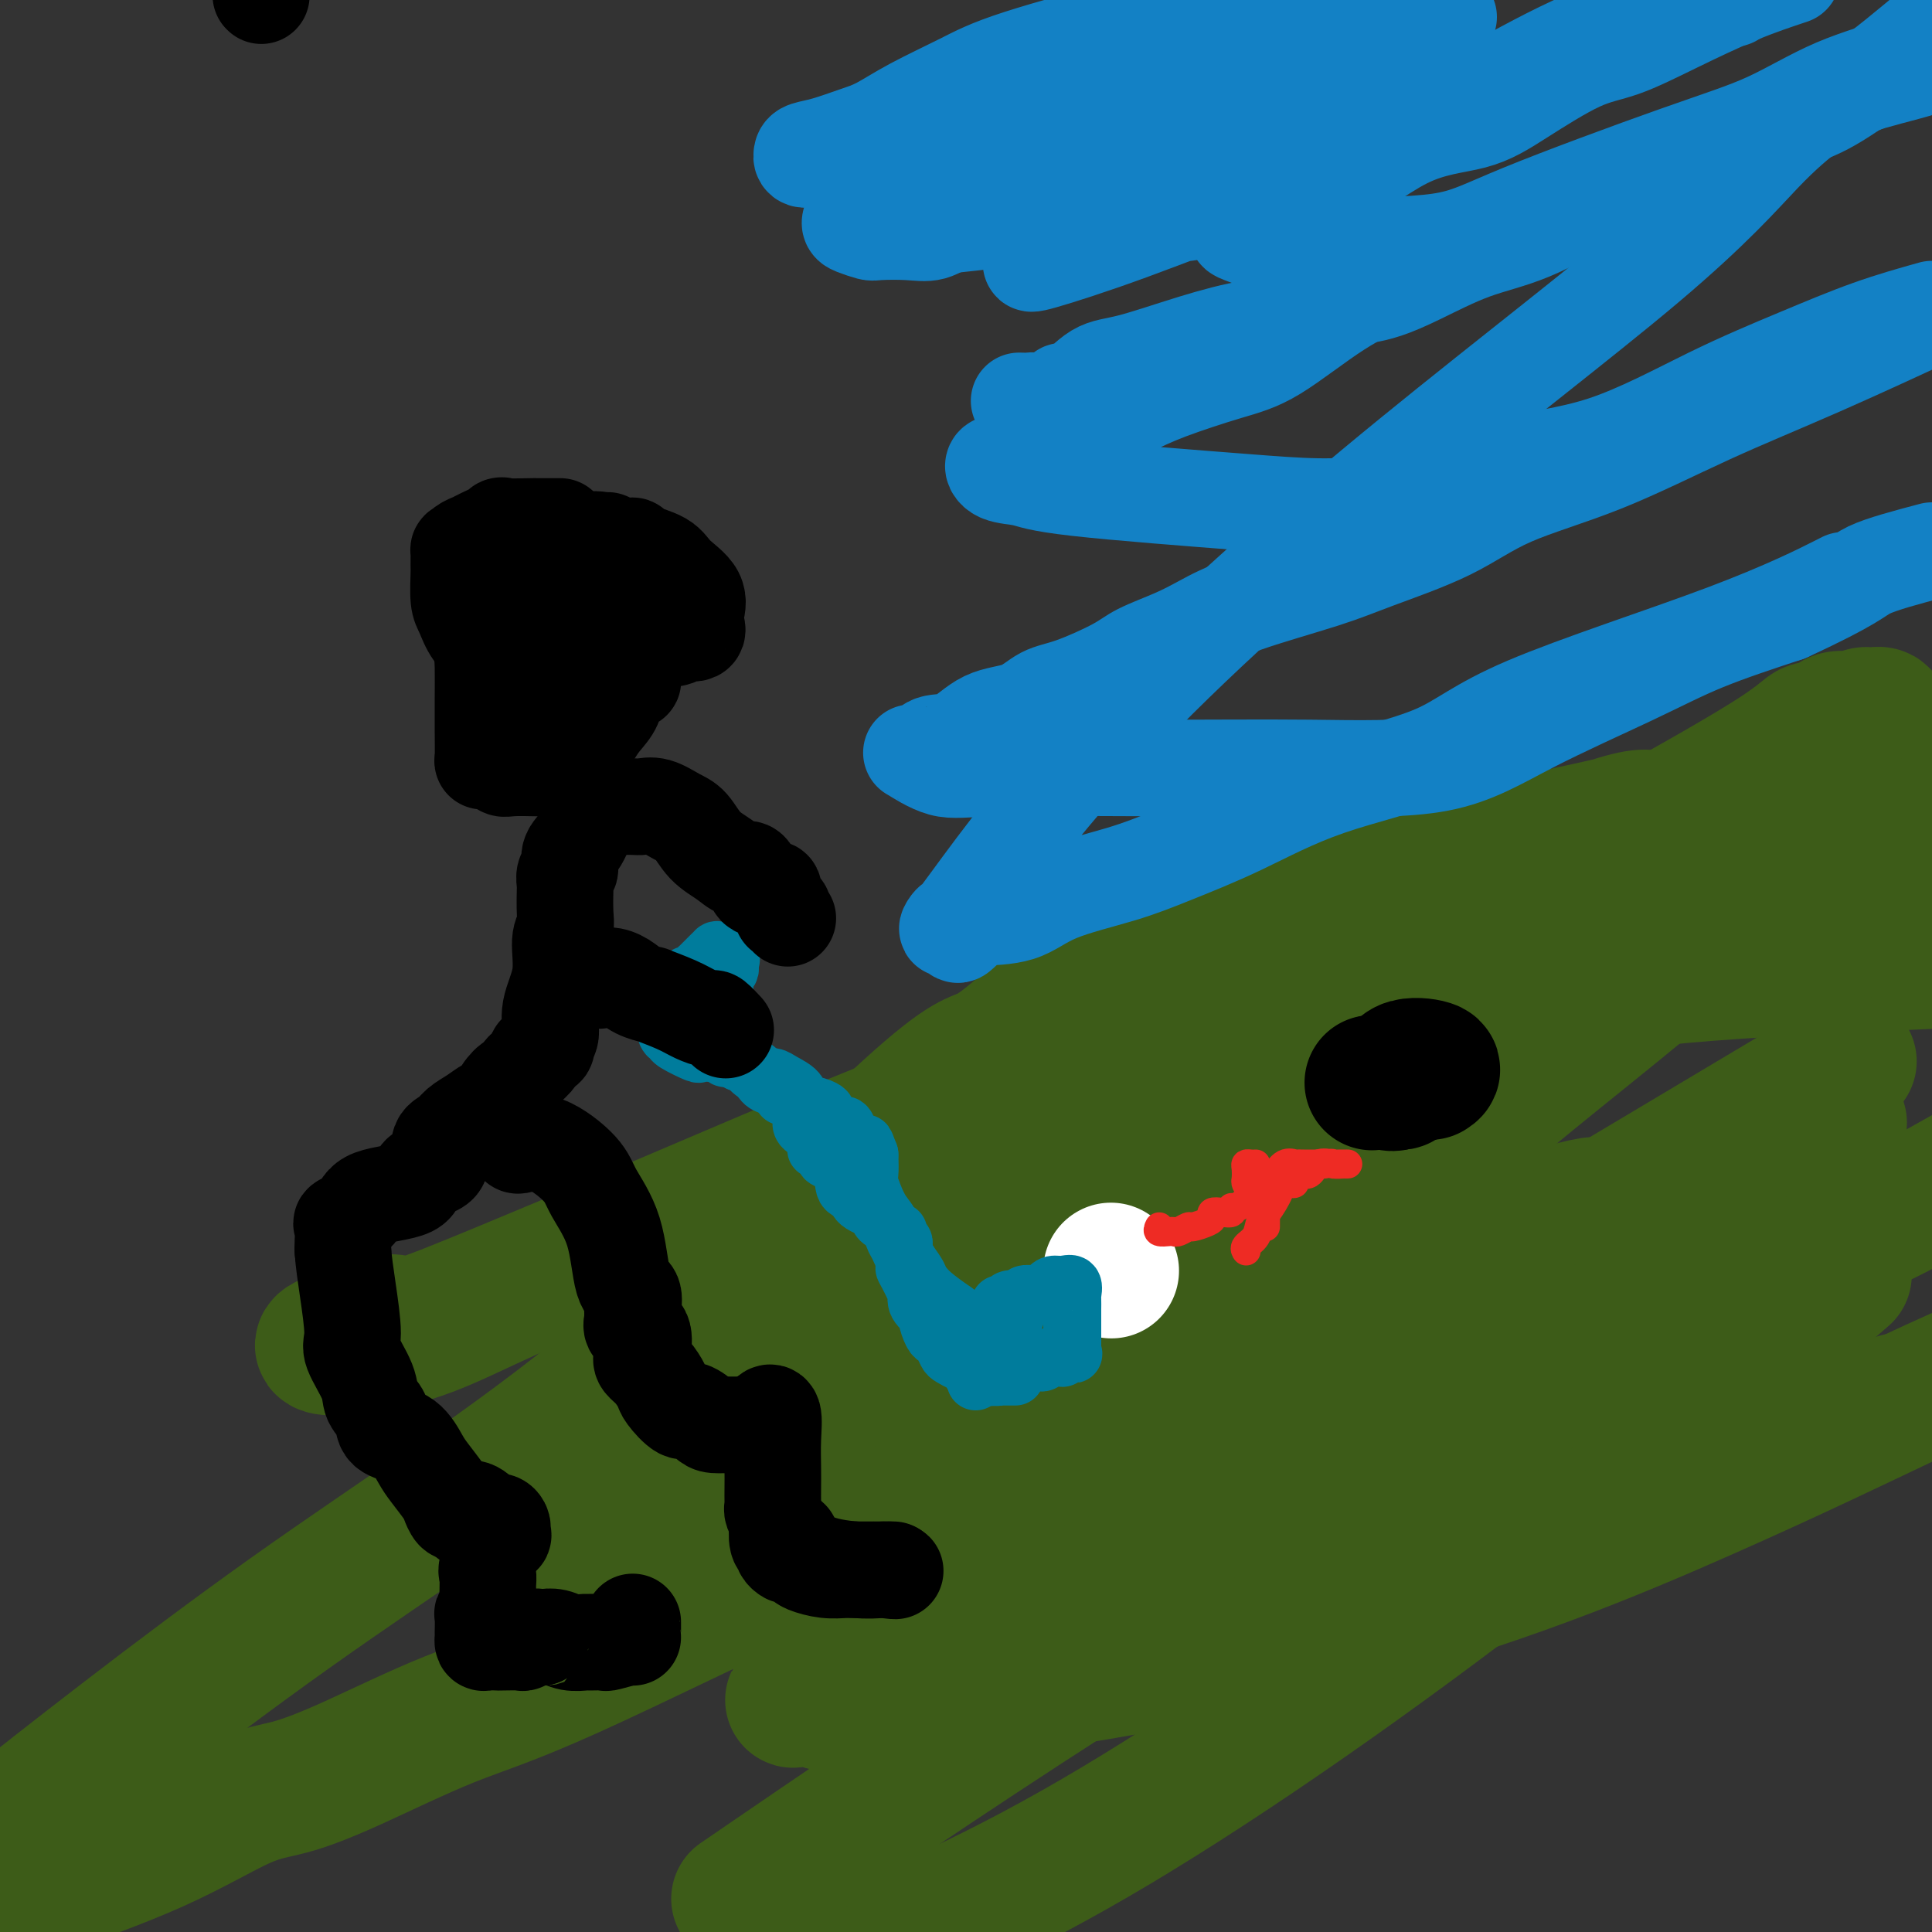 <svg viewBox='0 0 400 400' version='1.1' xmlns='http://www.w3.org/2000/svg' xmlns:xlink='http://www.w3.org/1999/xlink'><rect x="0" y="0" width="400" height="400" fill="#333333" stroke="none"/><g fill='none' stroke='#3D5C18' stroke-width='6' stroke-linecap='round' stroke-linejoin='round'><path d='M359,184c0.000,0.000 0.100,0.100 0.1,0.1'/></g>
<g fill='none' stroke='#3D5C18' stroke-width='28' stroke-linecap='round' stroke-linejoin='round'><path d='M376,249c0.449,-0.422 0.899,-0.844 -1,0c-1.899,0.844 -6.146,2.953 -10,4c-3.854,1.047 -7.314,1.031 -11,2c-3.686,0.969 -7.598,2.921 -11,5c-3.402,2.079 -6.295,4.284 -12,6c-5.705,1.716 -14.223,2.943 -19,4c-4.777,1.057 -5.815,1.945 -11,4c-5.185,2.055 -14.518,5.276 -21,8c-6.482,2.724 -10.112,4.952 -12,6c-1.888,1.048 -2.032,0.918 -6,2c-3.968,1.082 -11.760,3.378 -17,6c-5.240,2.622 -7.928,5.571 -11,7c-3.072,1.429 -6.528,1.339 -9,2c-2.472,0.661 -3.959,2.075 -6,3c-2.041,0.925 -4.637,1.361 -7,2c-2.363,0.639 -4.492,1.480 -6,2c-1.508,0.520 -2.396,0.720 -4,1c-1.604,0.280 -3.925,0.642 -5,1c-1.075,0.358 -0.905,0.712 -1,1c-0.095,0.288 -0.456,0.511 1,0c1.456,-0.511 4.728,-1.755 8,-3'/><path d='M205,312c3.049,-0.545 6.672,-0.906 11,-2c4.328,-1.094 9.362,-2.920 15,-5c5.638,-2.080 11.881,-4.413 20,-7c8.119,-2.587 18.115,-5.427 31,-12c12.885,-6.573 28.658,-16.879 37,-22c8.342,-5.121 9.253,-5.057 11,-6c1.747,-0.943 4.329,-2.893 7,-4c2.671,-1.107 5.432,-1.370 7,-2c1.568,-0.630 1.944,-1.628 2,-2c0.056,-0.372 -0.208,-0.116 0,0c0.208,0.116 0.886,0.094 1,0c0.114,-0.094 -0.338,-0.261 -2,0c-1.662,0.261 -4.536,0.950 -5,0c-0.464,-0.950 1.480,-3.539 -6,0c-7.480,3.539 -24.385,13.206 -37,19c-12.615,5.794 -20.938,7.714 -29,10c-8.062,2.286 -15.861,4.937 -22,7c-6.139,2.063 -10.616,3.537 -15,5c-4.384,1.463 -8.673,2.914 -11,4c-2.327,1.086 -2.691,1.808 -3,2c-0.309,0.192 -0.564,-0.145 -1,0c-0.436,0.145 -1.055,0.773 -1,1c0.055,0.227 0.783,0.052 1,0c0.217,-0.052 -0.076,0.017 2,0c2.076,-0.017 6.520,-0.120 10,-1c3.480,-0.880 5.994,-2.537 4,-2c-1.994,0.537 -8.497,3.269 -15,6'/><path d='M217,301c-9.855,4.070 -26.994,11.244 -46,20c-19.006,8.756 -39.881,19.093 -53,25c-13.119,5.907 -18.483,7.384 -25,10c-6.517,2.616 -14.187,6.369 -20,9c-5.813,2.631 -9.768,4.138 -13,5c-3.232,0.862 -5.741,1.080 -10,3c-4.259,1.920 -10.268,5.542 -18,9c-7.732,3.458 -17.186,6.752 -23,9c-5.814,2.248 -7.988,3.451 -9,4c-1.012,0.549 -0.860,0.442 -1,0c-0.140,-0.442 -0.570,-1.221 -1,-2'/><path d='M2,378c-4.962,3.922 -9.924,7.844 0,0c9.924,-7.844 34.733,-27.454 58,-44c23.267,-16.546 44.992,-30.028 68,-49c23.008,-18.972 47.300,-43.434 60,-55c12.700,-11.566 13.808,-10.235 17,-12c3.192,-1.765 8.467,-6.627 12,-10c3.533,-3.373 5.324,-5.258 9,-7c3.676,-1.742 9.236,-3.341 16,-5c6.764,-1.659 14.731,-3.378 21,-5c6.269,-1.622 10.841,-3.147 17,-5c6.159,-1.853 13.907,-4.036 20,-6c6.093,-1.964 10.531,-3.711 15,-5c4.469,-1.289 8.968,-2.120 13,-3c4.032,-0.880 7.597,-1.809 10,-2c2.403,-0.191 3.645,0.357 4,0c0.355,-0.357 -0.178,-1.619 -6,0c-5.822,1.619 -16.932,6.118 -30,12c-13.068,5.882 -28.093,13.145 -41,19c-12.907,5.855 -23.697,10.300 -32,14c-8.303,3.700 -14.120,6.654 -17,8c-2.880,1.346 -2.824,1.082 -3,1c-0.176,-0.082 -0.586,0.016 -1,0c-0.414,-0.016 -0.833,-0.148 -1,0c-0.167,0.148 -0.084,0.574 0,1'/><path d='M211,225c-14.871,6.480 -4.548,1.179 -2,0c2.548,-1.179 -2.678,1.763 -6,3c-3.322,1.237 -4.741,0.768 -6,1c-1.259,0.232 -2.358,1.165 -2,1c0.358,-0.165 2.174,-1.427 -2,0c-4.174,1.427 -14.337,5.542 -25,10c-10.663,4.458 -21.827,9.259 -33,14c-11.173,4.741 -22.354,9.421 -31,13c-8.646,3.579 -14.757,6.057 -18,7c-3.243,0.943 -3.620,0.352 -4,0c-0.380,-0.352 -0.765,-0.464 -2,0c-1.235,0.464 -3.321,1.506 -5,2c-1.679,0.494 -2.953,0.441 -5,1c-2.047,0.559 -4.867,1.729 -2,2c2.867,0.271 11.423,-0.359 21,-4c9.577,-3.641 20.176,-10.295 42,-17c21.824,-6.705 54.873,-13.462 80,-20c25.127,-6.538 42.333,-12.855 58,-18c15.667,-5.145 29.795,-9.116 42,-12c12.205,-2.884 22.487,-4.681 37,-6c14.513,-1.319 33.256,-2.159 52,-3'/><path d='M379,233c1.570,-0.479 3.140,-0.959 0,0c-3.140,0.959 -10.992,3.355 -16,5c-5.008,1.645 -7.174,2.539 -10,4c-2.826,1.461 -6.312,3.488 -9,5c-2.688,1.512 -4.577,2.508 -7,3c-2.423,0.492 -5.379,0.481 -6,0c-0.621,-0.481 1.092,-1.433 -8,1c-9.092,2.433 -28.988,8.252 -41,12c-12.012,3.748 -16.141,5.426 -23,8c-6.859,2.574 -16.448,6.046 -26,10c-9.552,3.954 -19.066,8.390 -23,10c-3.934,1.610 -2.289,0.392 -2,0c0.289,-0.392 -0.780,0.040 -1,0c-0.220,-0.040 0.408,-0.554 -1,0c-1.408,0.554 -4.851,2.174 -14,5c-9.149,2.826 -24.003,6.858 -31,9c-6.997,2.142 -6.138,2.393 -8,3c-1.862,0.607 -6.444,1.569 -11,3c-4.556,1.431 -9.087,3.331 -11,4c-1.913,0.669 -1.209,0.107 -1,0c0.209,-0.107 -0.078,0.239 -4,1c-3.922,0.761 -11.479,1.936 -15,3c-3.521,1.064 -3.006,2.018 -2,1c1.006,-1.018 2.503,-4.009 4,-7'/><path d='M113,313c8.974,-8.191 30.409,-25.667 58,-44c27.591,-18.333 61.336,-37.523 91,-54c29.664,-16.477 55.245,-30.240 73,-40c17.755,-9.760 27.682,-15.515 33,-19c5.318,-3.485 6.026,-4.698 7,-5c0.974,-0.302 2.215,0.307 3,0c0.785,-0.307 1.114,-1.531 2,-2c0.886,-0.469 2.329,-0.182 3,0c0.671,0.182 0.569,0.258 1,0c0.431,-0.258 1.393,-0.852 2,-1c0.607,-0.148 0.857,0.148 2,0c1.143,-0.148 3.178,-0.741 0,5c-3.178,5.741 -11.570,17.817 -25,31c-13.430,13.183 -31.897,27.474 -46,39c-14.103,11.526 -23.840,20.288 -42,33c-18.160,12.712 -44.742,29.373 -61,39c-16.258,9.627 -22.192,12.218 -28,14c-5.808,1.782 -11.489,2.753 -15,4c-3.511,1.247 -4.851,2.770 -5,3c-0.149,0.230 0.893,-0.832 -6,1c-6.893,1.832 -21.720,6.557 -27,8c-5.280,1.443 -1.013,-0.397 -2,0c-0.987,0.397 -7.227,3.030 -10,4c-2.773,0.970 -2.078,0.277 -2,0c0.078,-0.277 -0.461,-0.139 -1,0'/><path d='M118,329c-8.389,1.119 4.639,-6.084 7,-8c2.361,-1.916 -5.945,1.456 24,-16c29.945,-17.456 98.140,-55.738 137,-78c38.860,-22.262 48.385,-28.503 58,-34c9.615,-5.497 19.319,-10.249 27,-13c7.681,-2.751 13.337,-3.500 18,-5c4.663,-1.500 8.331,-3.750 12,-6'/><path d='M374,225c7.655,-4.569 15.310,-9.138 0,0c-15.310,9.138 -53.586,31.983 -74,44c-20.414,12.017 -22.968,13.205 -32,17c-9.032,3.795 -24.544,10.198 -34,14c-9.456,3.802 -12.857,5.002 -22,7c-9.143,1.998 -24.027,4.792 -38,9c-13.973,4.208 -27.033,9.830 -34,12c-6.967,2.170 -7.840,0.889 -10,1c-2.160,0.111 -5.608,1.614 -8,3c-2.392,1.386 -3.728,2.654 -5,3c-1.272,0.346 -2.478,-0.230 0,0c2.478,0.230 8.642,1.266 10,2c1.358,0.734 -2.090,1.166 34,-10c36.090,-11.166 111.716,-33.929 156,-48c44.284,-14.071 57.224,-19.449 67,-24c9.776,-4.551 16.388,-8.276 23,-12'/><path d='M376,269c5.036,-4.357 10.071,-8.714 0,0c-10.071,8.714 -35.250,30.500 -63,52c-27.750,21.500 -58.071,42.714 -82,57c-23.929,14.286 -41.464,21.643 -59,29'/><path d='M159,389c-5.228,3.582 -10.456,7.164 0,0c10.456,-7.164 36.598,-25.075 63,-42c26.402,-16.925 53.066,-32.863 70,-43c16.934,-10.137 24.137,-14.474 30,-19c5.863,-4.526 10.386,-9.241 14,-12c3.614,-2.759 6.320,-3.563 9,-5c2.680,-1.437 5.333,-3.506 7,-5c1.667,-1.494 2.349,-2.414 3,-3c0.651,-0.586 1.271,-0.838 2,-1c0.729,-0.162 1.568,-0.234 2,-1c0.432,-0.766 0.456,-2.227 -2,-1c-2.456,1.227 -7.392,5.141 -14,10c-6.608,4.859 -14.888,10.663 -24,16c-9.112,5.337 -19.055,10.206 -30,16c-10.945,5.794 -22.890,12.513 -32,17c-9.110,4.487 -15.384,6.744 -24,10c-8.616,3.256 -19.572,7.512 -25,10c-5.428,2.488 -5.326,3.207 -7,4c-1.674,0.793 -5.124,1.660 -7,2c-1.876,0.340 -2.179,0.153 -3,0c-0.821,-0.153 -2.159,-0.272 -3,0c-0.841,0.272 -1.185,0.934 -3,2c-1.815,1.066 -5.099,2.537 -7,3c-1.901,0.463 -2.417,-0.082 -3,0c-0.583,0.082 -1.234,0.791 -2,1c-0.766,0.209 -1.647,-0.083 -2,0c-0.353,0.083 -0.176,0.542 0,1'/><path d='M171,349c-13.359,5.331 -3.756,2.157 0,1c3.756,-1.157 1.666,-0.299 0,1c-1.666,1.299 -2.908,3.039 16,1c18.908,-2.039 57.965,-7.856 90,-16c32.035,-8.144 57.048,-18.616 76,-27c18.952,-8.384 31.843,-14.681 41,-19c9.157,-4.319 14.578,-6.659 20,-9'/><path d='M393,290c0.000,0.000 0.000,0.000 0,0c0.000,0.000 0.000,0.000 0,0'/></g>
<g fill='none' stroke='#000000' stroke-width='28' stroke-linecap='round' stroke-linejoin='round'><path d='M296,222c0.520,-0.332 1.040,-0.663 0,-1c-1.040,-0.337 -3.641,-0.679 -5,0c-1.359,0.679 -1.478,2.378 -2,3c-0.522,0.622 -1.448,0.168 -2,0c-0.552,-0.168 -0.729,-0.048 -1,0c-0.271,0.048 -0.635,0.024 -1,0'/><path d='M285,224c-1.733,0.310 -0.567,0.084 0,0c0.567,-0.084 0.533,-0.026 1,0c0.467,0.026 1.435,0.021 2,0c0.565,-0.021 0.726,-0.058 1,0c0.274,0.058 0.661,0.211 1,0c0.339,-0.211 0.630,-0.788 1,-1c0.370,-0.212 0.820,-0.061 1,0c0.180,0.061 0.090,0.030 0,0'/></g>
<g fill='none' stroke='#FFFFFF' stroke-width='28' stroke-linecap='round' stroke-linejoin='round'><path d='M230,263c0.000,0.000 0.100,0.100 0.1,0.1'/></g>
<g fill='none' stroke='#007C9C' stroke-width='12' stroke-linecap='round' stroke-linejoin='round'><path d='M207,270c0.366,0.121 0.732,0.243 1,0c0.268,-0.243 0.439,-0.850 1,-1c0.561,-0.150 1.511,0.156 2,0c0.489,-0.156 0.516,-0.773 1,-1c0.484,-0.227 1.424,-0.065 2,0c0.576,0.065 0.788,0.032 1,0'/><path d='M215,268c1.700,-0.266 1.952,0.071 2,0c0.048,-0.071 -0.106,-0.548 0,-1c0.106,-0.452 0.473,-0.880 1,-1c0.527,-0.120 1.213,0.066 2,0c0.787,-0.066 1.675,-0.385 2,0c0.325,0.385 0.087,1.473 0,2c-0.087,0.527 -0.023,0.493 0,1c0.023,0.507 0.006,1.554 0,2c-0.006,0.446 -0.002,0.291 0,1c0.002,0.709 0.000,2.283 0,3c-0.000,0.717 -0.000,0.578 0,1c0.000,0.422 0.000,1.406 0,2c-0.000,0.594 -0.000,0.797 0,1'/><path d='M222,279c0.129,2.177 0.452,1.118 0,1c-0.452,-0.118 -1.679,0.704 -2,1c-0.321,0.296 0.265,0.065 0,0c-0.265,-0.065 -1.379,0.035 -2,0c-0.621,-0.035 -0.747,-0.205 -1,0c-0.253,0.205 -0.632,0.786 -1,1c-0.368,0.214 -0.725,0.060 -1,0c-0.275,-0.060 -0.468,-0.026 -1,0c-0.532,0.026 -1.403,0.044 -2,0c-0.597,-0.044 -0.920,-0.152 -1,0c-0.080,0.152 0.083,0.563 0,1c-0.083,0.437 -0.411,0.901 -1,1c-0.589,0.099 -1.440,-0.166 -2,0c-0.560,0.166 -0.830,0.763 -2,1c-1.170,0.237 -3.242,0.115 -4,0c-0.758,-0.115 -0.204,-0.223 0,0c0.204,0.223 0.058,0.778 0,1c-0.058,0.222 -0.029,0.111 0,0'/><path d='M209,272c0.379,-0.113 0.758,-0.227 1,0c0.242,0.227 0.345,0.793 0,1c-0.345,0.207 -1.140,0.055 -2,0c-0.860,-0.055 -1.787,-0.014 -2,0c-0.213,0.014 0.286,0.000 0,0c-0.286,-0.000 -1.359,0.013 -2,0c-0.641,-0.013 -0.851,-0.052 -2,0c-1.149,0.052 -3.238,0.193 -4,0c-0.762,-0.193 -0.197,-0.722 0,-1c0.197,-0.278 0.025,-0.306 -1,-1c-1.025,-0.694 -2.905,-2.055 -4,-3c-1.095,-0.945 -1.407,-1.475 -2,-2c-0.593,-0.525 -1.469,-1.046 -2,-2c-0.531,-0.954 -0.719,-2.342 -1,-3c-0.281,-0.658 -0.655,-0.585 -1,-1c-0.345,-0.415 -0.660,-1.316 -1,-2c-0.340,-0.684 -0.704,-1.151 -1,-2c-0.296,-0.849 -0.524,-2.081 -1,-3c-0.476,-0.919 -1.200,-1.525 -2,-3c-0.800,-1.475 -1.677,-3.820 -2,-5c-0.323,-1.180 -0.092,-1.194 0,-2c0.092,-0.806 0.046,-2.403 0,-4'/><path d='M180,239c-1.494,-4.048 -0.728,-1.667 -1,-1c-0.272,0.667 -1.581,-0.380 -2,-1c-0.419,-0.620 0.052,-0.814 0,-1c-0.052,-0.186 -0.625,-0.364 -1,-1c-0.375,-0.636 -0.550,-1.729 -1,-2c-0.450,-0.271 -1.175,0.279 -2,0c-0.825,-0.279 -1.749,-1.387 -2,-2c-0.251,-0.613 0.172,-0.731 0,-1c-0.172,-0.269 -0.938,-0.689 -2,-1c-1.062,-0.311 -2.420,-0.513 -3,-1c-0.580,-0.487 -0.383,-1.258 -1,-2c-0.617,-0.742 -2.049,-1.455 -3,-2c-0.951,-0.545 -1.421,-0.920 -2,-1c-0.579,-0.080 -1.268,0.137 -2,0c-0.732,-0.137 -1.507,-0.629 -2,-1c-0.493,-0.371 -0.706,-0.622 -1,-1c-0.294,-0.378 -0.671,-0.884 -1,-1c-0.329,-0.116 -0.609,0.159 -1,0c-0.391,-0.159 -0.892,-0.753 -1,-1c-0.108,-0.247 0.178,-0.146 0,0c-0.178,0.146 -0.821,0.338 -1,0c-0.179,-0.338 0.106,-1.206 0,-2c-0.106,-0.794 -0.602,-1.512 -1,-2c-0.398,-0.488 -0.699,-0.744 -1,-1'/><path d='M149,214c-4.779,-4.299 -1.228,-2.547 0,-2c1.228,0.547 0.132,-0.112 0,-1c-0.132,-0.888 0.700,-2.006 1,-3c0.300,-0.994 0.066,-1.863 0,-3c-0.066,-1.137 0.034,-2.542 0,-3c-0.034,-0.458 -0.201,0.031 0,0c0.201,-0.031 0.772,-0.580 1,-1c0.228,-0.420 0.114,-0.710 0,-1'/><path d='M151,200c0.417,-2.273 0.459,-0.956 0,-1c-0.459,-0.044 -1.418,-1.449 -2,-2c-0.582,-0.551 -0.786,-0.249 -1,0c-0.214,0.249 -0.439,0.443 -1,1c-0.561,0.557 -1.457,1.477 -2,2c-0.543,0.523 -0.733,0.651 -1,1c-0.267,0.349 -0.611,0.920 -1,1c-0.389,0.080 -0.822,-0.332 -1,0c-0.178,0.332 -0.099,1.409 0,2c0.099,0.591 0.219,0.698 0,1c-0.219,0.302 -0.777,0.801 -1,1c-0.223,0.199 -0.112,0.100 0,0'/><path d='M141,206c-1.476,1.394 -1.167,0.380 -1,1c0.167,0.620 0.192,2.873 0,4c-0.192,1.127 -0.602,1.127 -1,1c-0.398,-0.127 -0.786,-0.380 -1,0c-0.214,0.380 -0.255,1.394 0,2c0.255,0.606 0.807,0.803 1,1c0.193,0.197 0.026,0.393 1,1c0.974,0.607 3.087,1.626 4,2c0.913,0.374 0.626,0.104 1,0c0.374,-0.104 1.408,-0.042 2,0c0.592,0.042 0.741,0.064 1,0c0.259,-0.064 0.627,-0.215 1,0c0.373,0.215 0.751,0.797 1,1c0.249,0.203 0.367,0.028 1,0c0.633,-0.028 1.779,0.090 2,0c0.221,-0.090 -0.485,-0.389 0,0c0.485,0.389 2.161,1.465 3,2c0.839,0.535 0.841,0.529 1,1c0.159,0.471 0.474,1.420 1,2c0.526,0.580 1.263,0.790 2,1'/><path d='M160,225c3.692,2.135 1.920,1.973 2,2c0.080,0.027 2.010,0.244 3,1c0.990,0.756 1.040,2.051 1,3c-0.040,0.949 -0.169,1.551 0,2c0.169,0.449 0.636,0.747 1,1c0.364,0.253 0.624,0.463 1,1c0.376,0.537 0.868,1.400 1,2c0.132,0.600 -0.097,0.935 0,1c0.097,0.065 0.521,-0.140 1,0c0.479,0.140 1.011,0.624 1,1c-0.011,0.376 -0.567,0.642 0,1c0.567,0.358 2.258,0.807 3,2c0.742,1.193 0.534,3.131 1,4c0.466,0.869 1.606,0.668 2,1c0.394,0.332 0.042,1.197 1,2c0.958,0.803 3.226,1.543 4,2c0.774,0.457 0.054,0.629 0,1c-0.054,0.371 0.559,0.939 1,1c0.441,0.061 0.710,-0.387 1,0c0.290,0.387 0.600,1.610 1,2c0.400,0.390 0.891,-0.051 1,0c0.109,0.051 -0.164,0.594 0,1c0.164,0.406 0.766,0.676 1,1c0.234,0.324 0.102,0.703 0,1c-0.102,0.297 -0.172,0.514 0,1c0.172,0.486 0.586,1.243 1,2'/><path d='M188,261c4.363,6.028 1.272,3.099 0,2c-1.272,-1.099 -0.725,-0.368 0,1c0.725,1.368 1.630,3.373 2,4c0.370,0.627 0.207,-0.123 0,0c-0.207,0.123 -0.459,1.118 0,2c0.459,0.882 1.628,1.650 2,2c0.372,0.350 -0.055,0.283 0,1c0.055,0.717 0.591,2.219 1,3c0.409,0.781 0.691,0.840 1,1c0.309,0.160 0.646,0.420 1,1c0.354,0.580 0.726,1.479 1,2c0.274,0.521 0.451,0.665 1,1c0.549,0.335 1.470,0.861 2,1c0.530,0.139 0.670,-0.107 1,0c0.330,0.107 0.852,0.568 1,1c0.148,0.432 -0.076,0.834 0,1c0.076,0.166 0.453,0.097 1,0c0.547,-0.097 1.264,-0.222 2,0c0.736,0.222 1.490,0.792 2,1c0.510,0.208 0.776,0.056 1,0c0.224,-0.056 0.406,-0.015 1,0c0.594,0.015 1.598,0.004 2,0c0.402,-0.004 0.201,-0.002 0,0'/></g>
<g fill='none' stroke='#EE2B24' stroke-width='6' stroke-linecap='round' stroke-linejoin='round'><path d='M240,254c-0.200,0.420 -0.400,0.841 0,1c0.400,0.159 1.401,0.058 2,0c0.599,-0.058 0.798,-0.071 1,0c0.202,0.071 0.408,0.226 1,0c0.592,-0.226 1.569,-0.835 2,-1c0.431,-0.165 0.317,0.113 1,0c0.683,-0.113 2.162,-0.618 3,-1c0.838,-0.382 1.033,-0.643 1,-1c-0.033,-0.357 -0.295,-0.812 0,-1c0.295,-0.188 1.147,-0.110 2,0c0.853,0.110 1.706,0.253 2,0c0.294,-0.253 0.027,-0.903 0,-1c-0.027,-0.097 0.185,0.358 1,0c0.815,-0.358 2.233,-1.531 3,-2c0.767,-0.469 0.884,-0.235 1,0'/><path d='M260,248c3.488,-0.810 2.208,0.167 2,0c-0.208,-0.167 0.655,-1.476 1,-2c0.345,-0.524 0.173,-0.262 0,0'/><path d='M260,241c-0.310,0.016 -0.620,0.031 -1,0c-0.380,-0.031 -0.831,-0.109 -1,0c-0.169,0.109 -0.055,0.404 0,1c0.055,0.596 0.053,1.492 0,2c-0.053,0.508 -0.155,0.629 0,1c0.155,0.371 0.567,0.992 1,1c0.433,0.008 0.887,-0.595 1,0c0.113,0.595 -0.113,2.390 0,3c0.113,0.610 0.566,0.034 1,0c0.434,-0.034 0.848,0.474 1,1c0.152,0.526 0.041,1.069 0,2c-0.041,0.931 -0.011,2.251 0,2c0.011,-0.251 0.003,-2.072 0,-3c-0.003,-0.928 -0.002,-0.964 0,-1'/><path d='M262,250c0.615,0.072 0.153,-2.749 0,-4c-0.153,-1.251 0.003,-0.931 0,-1c-0.003,-0.069 -0.164,-0.526 0,-1c0.164,-0.474 0.655,-0.964 1,-1c0.345,-0.036 0.544,0.383 1,0c0.456,-0.383 1.169,-1.567 2,-2c0.831,-0.433 1.781,-0.116 2,0c0.219,0.116 -0.292,0.031 0,0c0.292,-0.031 1.388,-0.008 2,0c0.612,0.008 0.741,0.002 1,0c0.259,-0.002 0.647,-0.001 1,0c0.353,0.001 0.672,0.000 1,0c0.328,-0.000 0.664,-0.000 1,0'/><path d='M274,241c2.129,-0.309 1.953,-0.082 2,0c0.047,0.082 0.318,0.020 1,0c0.682,-0.020 1.774,0.002 2,0c0.226,-0.002 -0.415,-0.030 -1,0c-0.585,0.030 -1.113,0.116 -2,0c-0.887,-0.116 -2.132,-0.434 -3,0c-0.868,0.434 -1.360,1.619 -2,2c-0.640,0.381 -1.428,-0.041 -2,0c-0.572,0.041 -0.926,0.547 -1,1c-0.074,0.453 0.134,0.853 0,1c-0.134,0.147 -0.610,0.042 -1,0c-0.390,-0.042 -0.695,-0.021 -1,0'/><path d='M266,245c-1.837,0.640 -0.931,0.241 -1,1c-0.069,0.759 -1.115,2.676 -2,4c-0.885,1.324 -1.610,2.054 -2,3c-0.390,0.946 -0.445,2.109 -1,3c-0.555,0.891 -1.611,1.509 -2,2c-0.389,0.491 -0.111,0.855 0,1c0.111,0.145 0.056,0.073 0,0'/></g>
<g fill='none' stroke='#000000' stroke-width='20' stroke-linecap='round' stroke-linejoin='round'><path d='M116,109c-2.190,0.004 -4.380,0.008 -5,0c-0.620,-0.008 0.329,-0.027 -1,0c-1.329,0.027 -4.937,0.101 -6,0c-1.063,-0.101 0.419,-0.376 0,0c-0.419,0.376 -2.739,1.404 -4,2c-1.261,0.596 -1.462,0.759 -2,1c-0.538,0.241 -1.412,0.561 -2,1c-0.588,0.439 -0.890,0.996 -1,1c-0.110,0.004 -0.027,-0.545 0,0c0.027,0.545 -0.002,2.183 0,3c0.002,0.817 0.036,0.814 0,2c-0.036,1.186 -0.141,3.561 0,5c0.141,1.439 0.528,1.943 1,3c0.472,1.057 1.028,2.667 2,4c0.972,1.333 2.358,2.390 3,3c0.642,0.610 0.539,0.774 1,1c0.461,0.226 1.487,0.513 2,1c0.513,0.487 0.512,1.174 1,2c0.488,0.826 1.465,1.790 2,2c0.535,0.210 0.627,-0.333 1,0c0.373,0.333 1.028,1.543 2,2c0.972,0.457 2.262,0.162 3,0c0.738,-0.162 0.925,-0.189 1,0c0.075,0.189 0.037,0.595 0,1'/><path d='M114,143c2.954,1.717 2.338,0.008 2,-1c-0.338,-1.008 -0.397,-1.316 1,-2c1.397,-0.684 4.251,-1.745 5,-2c0.749,-0.255 -0.608,0.297 0,0c0.608,-0.297 3.179,-1.443 5,-2c1.821,-0.557 2.891,-0.526 4,-1c1.109,-0.474 2.255,-1.454 4,-2c1.745,-0.546 4.088,-0.658 5,-1c0.912,-0.342 0.391,-0.912 1,-1c0.609,-0.088 2.346,0.307 3,0c0.654,-0.307 0.225,-1.318 0,-2c-0.225,-0.682 -0.246,-1.037 0,-2c0.246,-0.963 0.761,-2.535 0,-4c-0.761,-1.465 -2.797,-2.822 -4,-4c-1.203,-1.178 -1.574,-2.176 -3,-3c-1.426,-0.824 -3.908,-1.475 -5,-2c-1.092,-0.525 -0.792,-0.925 -1,-1c-0.208,-0.075 -0.922,0.176 -2,0c-1.078,-0.176 -2.521,-0.778 -3,-1c-0.479,-0.222 0.006,-0.063 0,0c-0.006,0.063 -0.503,0.032 -1,0'/><path d='M125,112c-2.279,-0.619 -1.977,-0.165 -2,0c-0.023,0.165 -0.372,0.043 -1,0c-0.628,-0.043 -1.534,-0.008 -2,0c-0.466,0.008 -0.491,-0.013 -1,0c-0.509,0.013 -1.501,0.060 -2,0c-0.499,-0.060 -0.504,-0.227 -1,0c-0.496,0.227 -1.482,0.848 -2,1c-0.518,0.152 -0.568,-0.167 -1,0c-0.432,0.167 -1.245,0.818 -2,1c-0.755,0.182 -1.452,-0.106 -2,0c-0.548,0.106 -0.948,0.606 -1,1c-0.052,0.394 0.245,0.681 0,1c-0.245,0.319 -1.032,0.671 -2,2c-0.968,1.329 -2.116,3.634 -3,5c-0.884,1.366 -1.505,1.794 -2,4c-0.495,2.206 -0.865,6.190 -1,8c-0.135,1.810 -0.036,1.446 0,3c0.036,1.554 0.009,5.026 0,7c-0.009,1.974 0.001,2.451 0,3c-0.001,0.549 -0.011,1.170 0,3c0.011,1.830 0.045,4.867 0,6c-0.045,1.133 -0.167,0.360 0,0c0.167,-0.360 0.623,-0.307 1,0c0.377,0.307 0.675,0.867 1,1c0.325,0.133 0.676,-0.160 1,0c0.324,0.160 0.622,0.773 1,1c0.378,0.227 0.836,0.069 2,0c1.164,-0.069 3.034,-0.049 5,0c1.966,0.049 4.029,0.129 6,-1c1.971,-1.129 3.849,-3.465 5,-5c1.151,-1.535 1.576,-2.267 2,-3'/><path d='M124,150c1.730,-1.995 2.554,-2.981 3,-4c0.446,-1.019 0.512,-2.069 1,-3c0.488,-0.931 1.398,-1.742 2,-2c0.602,-0.258 0.897,0.037 1,0c0.103,-0.037 0.015,-0.407 0,-1c-0.015,-0.593 0.045,-1.411 0,-2c-0.045,-0.589 -0.193,-0.951 0,-2c0.193,-1.049 0.726,-2.785 1,-4c0.274,-1.215 0.287,-1.909 0,-3c-0.287,-1.091 -0.875,-2.580 -1,-3c-0.125,-0.420 0.213,0.227 0,0c-0.213,-0.227 -0.979,-1.329 -2,-2c-1.021,-0.671 -2.299,-0.912 -3,-1c-0.701,-0.088 -0.826,-0.024 -1,0c-0.174,0.024 -0.397,0.007 -1,0c-0.603,-0.007 -1.584,-0.005 -2,0c-0.416,0.005 -0.266,0.012 -1,0c-0.734,-0.012 -2.351,-0.042 -4,1c-1.649,1.042 -3.328,3.155 -4,4c-0.672,0.845 -0.336,0.423 0,0'/><path d='M120,163c0.801,1.062 1.603,2.124 2,3c0.397,0.876 0.390,1.567 0,3c-0.390,1.433 -1.162,3.607 -2,5c-0.838,1.393 -1.741,2.005 -2,3c-0.259,0.995 0.126,2.374 0,3c-0.126,0.626 -0.765,0.499 -1,1c-0.235,0.501 -0.067,1.628 0,2c0.067,0.372 0.034,-0.013 0,1c-0.034,1.013 -0.070,3.424 0,5c0.070,1.576 0.244,2.316 0,3c-0.244,0.684 -0.907,1.311 -1,3c-0.093,1.689 0.384,4.442 0,7c-0.384,2.558 -1.627,4.923 -2,7c-0.373,2.077 0.126,3.865 0,5c-0.126,1.135 -0.878,1.618 -1,2c-0.122,0.382 0.385,0.665 0,1c-0.385,0.335 -1.661,0.722 -2,1c-0.339,0.278 0.260,0.446 0,1c-0.260,0.554 -1.378,1.495 -2,2c-0.622,0.505 -0.749,0.573 -1,1c-0.251,0.427 -0.625,1.214 -1,2'/><path d='M107,224c-1.198,1.456 -0.694,0.095 -1,0c-0.306,-0.095 -1.423,1.077 -2,2c-0.577,0.923 -0.615,1.599 -1,2c-0.385,0.401 -1.117,0.528 -2,1c-0.883,0.472 -1.917,1.289 -3,2c-1.083,0.711 -2.214,1.316 -3,2c-0.786,0.684 -1.226,1.447 -2,2c-0.774,0.553 -1.882,0.896 -2,2c-0.118,1.104 0.752,2.971 0,4c-0.752,1.029 -3.127,1.222 -4,2c-0.873,0.778 -0.244,2.143 -2,3c-1.756,0.857 -5.896,1.206 -8,2c-2.104,0.794 -2.171,2.033 -3,3c-0.829,0.967 -2.418,1.661 -3,2c-0.582,0.339 -0.157,0.322 0,1c0.157,0.678 0.045,2.051 0,3c-0.045,0.949 -0.022,1.475 0,2'/><path d='M71,259c0.153,2.237 0.537,4.829 1,8c0.463,3.171 1.007,6.921 1,9c-0.007,2.079 -0.566,2.487 0,4c0.566,1.513 2.255,4.133 3,6c0.745,1.867 0.546,2.983 1,4c0.454,1.017 1.562,1.937 2,3c0.438,1.063 0.205,2.270 1,3c0.795,0.730 2.619,0.982 4,2c1.381,1.018 2.321,2.802 3,4c0.679,1.198 1.099,1.810 2,3c0.901,1.190 2.283,2.958 3,4c0.717,1.042 0.770,1.357 1,2c0.230,0.643 0.637,1.612 1,2c0.363,0.388 0.681,0.194 1,0'/><path d='M95,313c3.141,3.592 1.994,1.071 2,0c0.006,-1.071 1.164,-0.691 2,0c0.836,0.691 1.350,1.693 2,2c0.650,0.307 1.435,-0.080 2,0c0.565,0.080 0.908,0.626 1,1c0.092,0.374 -0.068,0.574 0,1c0.068,0.426 0.365,1.076 0,1c-0.365,-0.076 -1.390,-0.879 -2,0c-0.610,0.879 -0.805,3.439 -1,6'/><path d='M101,324c-0.464,1.579 -0.123,1.526 0,2c0.123,0.474 0.029,1.475 0,2c-0.029,0.525 0.006,0.572 0,1c-0.006,0.428 -0.054,1.235 0,2c0.054,0.765 0.211,1.486 0,2c-0.211,0.514 -0.789,0.821 -1,1c-0.211,0.179 -0.055,0.230 0,1c0.055,0.770 0.008,2.259 0,3c-0.008,0.741 0.022,0.735 0,1c-0.022,0.265 -0.095,0.803 0,1c0.095,0.197 0.360,0.054 1,0c0.640,-0.054 1.656,-0.018 2,0c0.344,0.018 0.018,0.019 1,0c0.982,-0.019 3.274,-0.057 4,0c0.726,0.057 -0.112,0.208 0,0c0.112,-0.208 1.175,-0.774 2,-1c0.825,-0.226 1.413,-0.113 2,0'/><path d='M112,339c1.997,0.171 0.991,0.098 1,0c0.009,-0.098 1.033,-0.223 2,0c0.967,0.223 1.877,0.793 3,1c1.123,0.207 2.459,0.052 3,0c0.541,-0.052 0.289,0.001 1,0c0.711,-0.001 2.387,-0.055 3,0c0.613,0.055 0.164,0.217 1,0c0.836,-0.217 2.956,-0.815 4,-1c1.044,-0.185 1.012,0.043 1,0c-0.012,-0.043 -0.003,-0.358 0,-1c0.003,-0.642 0.001,-1.612 0,-2c-0.001,-0.388 -0.000,-0.194 0,0'/><path d='M107,237c0.052,0.123 0.105,0.246 1,0c0.895,-0.246 2.634,-0.861 5,0c2.366,0.861 5.359,3.198 7,5c1.641,1.802 1.928,3.068 3,5c1.072,1.932 2.928,4.531 4,8c1.072,3.469 1.360,7.807 2,10c0.640,2.193 1.634,2.241 2,3c0.366,0.759 0.106,2.228 0,3c-0.106,0.772 -0.056,0.847 0,1c0.056,0.153 0.119,0.383 0,1c-0.119,0.617 -0.418,1.620 0,2c0.418,0.380 1.555,0.136 2,1c0.445,0.864 0.197,2.835 0,4c-0.197,1.165 -0.344,1.525 0,2c0.344,0.475 1.179,1.064 2,2c0.821,0.936 1.628,2.219 2,3c0.372,0.781 0.311,1.061 1,2c0.689,0.939 2.129,2.539 3,3c0.871,0.461 1.172,-0.215 2,0c0.828,0.215 2.183,1.322 3,2c0.817,0.678 1.094,0.928 2,1c0.906,0.072 2.439,-0.032 4,0c1.561,0.032 3.151,0.201 4,0c0.849,-0.201 0.957,-0.772 1,-1c0.043,-0.228 0.022,-0.114 0,0'/><path d='M157,294c2.868,0.142 2.036,-0.503 2,-1c-0.036,-0.497 0.722,-0.844 1,0c0.278,0.844 0.075,2.881 0,5c-0.075,2.119 -0.021,4.321 0,6c0.021,1.679 0.009,2.835 0,4c-0.009,1.165 -0.016,2.340 0,3c0.016,0.660 0.056,0.806 0,1c-0.056,0.194 -0.207,0.437 0,1c0.207,0.563 0.774,1.447 1,2c0.226,0.553 0.113,0.777 0,1'/><path d='M161,316c0.171,3.680 0.097,1.381 0,1c-0.097,-0.381 -0.219,1.155 0,2c0.219,0.845 0.778,0.997 1,1c0.222,0.003 0.105,-0.144 0,0c-0.105,0.144 -0.200,0.577 0,1c0.200,0.423 0.695,0.834 1,1c0.305,0.166 0.419,0.087 1,0c0.581,-0.087 1.629,-0.181 2,0c0.371,0.181 0.066,0.637 0,1c-0.066,0.363 0.109,0.633 1,1c0.891,0.367 2.500,0.830 4,1c1.500,0.170 2.892,0.045 4,0c1.108,-0.045 1.934,-0.012 3,0c1.066,0.012 2.374,0.003 3,0c0.626,-0.003 0.570,-0.001 1,0c0.430,0.001 1.347,0.000 2,0c0.653,-0.000 1.044,-0.000 1,0c-0.044,0.000 -0.522,0.000 -1,0'/><path d='M184,325c3.036,0.468 0.127,0.139 -1,0c-1.127,-0.139 -0.470,-0.087 -1,0c-0.530,0.087 -2.245,0.209 -5,0c-2.755,-0.209 -6.549,-0.749 -9,-2c-2.451,-1.251 -3.557,-3.215 -4,-4c-0.443,-0.785 -0.221,-0.393 0,0'/><path d='M124,203c0.570,-0.484 1.140,-0.968 2,-1c0.860,-0.032 2.012,0.390 3,1c0.988,0.610 1.814,1.410 3,2c1.186,0.590 2.731,0.971 3,1c0.269,0.029 -0.739,-0.296 0,0c0.739,0.296 3.225,1.211 5,2c1.775,0.789 2.840,1.452 4,2c1.160,0.548 2.414,0.982 3,1c0.586,0.018 0.504,-0.380 1,0c0.496,0.380 1.570,1.537 2,2c0.430,0.463 0.215,0.231 0,0'/><path d='M124,168c0.310,-0.422 0.621,-0.845 1,-1c0.379,-0.155 0.828,-0.043 1,0c0.172,0.043 0.069,0.018 1,0c0.931,-0.018 2.896,-0.029 4,0c1.104,0.029 1.347,0.097 2,0c0.653,-0.097 1.714,-0.360 3,0c1.286,0.360 2.795,1.344 4,2c1.205,0.656 2.105,0.983 3,2c0.895,1.017 1.784,2.723 3,4c1.216,1.277 2.757,2.126 4,3c1.243,0.874 2.187,1.774 3,2c0.813,0.226 1.494,-0.221 2,0c0.506,0.221 0.837,1.109 1,2c0.163,0.891 0.159,1.784 1,2c0.841,0.216 2.525,-0.244 3,0c0.475,0.244 -0.261,1.194 0,2c0.261,0.806 1.520,1.470 2,2c0.480,0.530 0.180,0.926 0,1c-0.180,0.074 -0.241,-0.172 0,0c0.241,0.172 0.783,0.764 1,1c0.217,0.236 0.108,0.118 0,0'/><path d='M54,-1c0.000,0.000 0.100,0.100 0.1,0.1'/></g>
<g fill='none' stroke='#1381C5' stroke-width='20' stroke-linecap='round' stroke-linejoin='round'><path d='M263,29c-0.260,-0.004 -0.521,-0.008 -1,0c-0.479,0.008 -1.178,0.027 -1,0c0.178,-0.027 1.233,-0.099 -1,0c-2.233,0.099 -7.755,0.370 -11,1c-3.245,0.630 -4.212,1.621 -7,3c-2.788,1.379 -7.396,3.148 -11,4c-3.604,0.852 -6.205,0.789 -10,2c-3.795,1.211 -8.786,3.697 -13,5c-4.214,1.303 -7.652,1.422 -10,2c-2.348,0.578 -3.606,1.616 -5,2c-1.394,0.384 -2.924,0.115 -5,0c-2.076,-0.115 -4.697,-0.075 -6,0c-1.303,0.075 -1.286,0.185 -2,0c-0.714,-0.185 -2.159,-0.665 -3,-1c-0.841,-0.335 -1.080,-0.524 -1,-1c0.080,-0.476 0.477,-1.238 4,-4c3.523,-2.762 10.171,-7.524 20,-13c9.829,-5.476 22.839,-11.667 32,-17c9.161,-5.333 14.475,-9.810 19,-13c4.525,-3.190 8.263,-5.095 12,-7'/><path d='M232,6c2.082,-0.561 4.165,-1.121 0,0c-4.165,1.121 -14.576,3.924 -21,6c-6.424,2.076 -8.861,3.424 -12,5c-3.139,1.576 -6.981,3.378 -10,5c-3.019,1.622 -5.215,3.064 -7,4c-1.785,0.936 -3.158,1.366 -5,2c-1.842,0.634 -4.153,1.471 -6,2c-1.847,0.529 -3.231,0.749 -4,1c-0.769,0.251 -0.921,0.532 -1,1c-0.079,0.468 -0.083,1.123 1,1c1.083,-0.123 3.252,-1.025 8,-2c4.748,-0.975 12.075,-2.025 19,-4c6.925,-1.975 13.448,-4.877 20,-7c6.552,-2.123 13.134,-3.467 19,-5c5.866,-1.533 11.016,-3.256 17,-5c5.984,-1.744 12.803,-3.508 18,-5c5.197,-1.492 8.770,-2.712 13,-4c4.230,-1.288 9.115,-2.644 14,-4'/><path d='M281,4c1.794,-0.719 3.588,-1.438 0,0c-3.588,1.438 -12.560,5.032 -21,9c-8.440,3.968 -16.350,8.310 -23,11c-6.650,2.690 -12.040,3.730 -18,6c-5.960,2.270 -12.489,5.772 -17,8c-4.511,2.228 -7.005,3.184 -9,4c-1.995,0.816 -3.491,1.494 -5,2c-1.509,0.506 -3.029,0.840 -4,1c-0.971,0.160 -1.392,0.148 -2,0c-0.608,-0.148 -1.402,-0.430 -2,0c-0.598,0.430 -1.000,1.573 -1,2c-0.000,0.427 0.402,0.138 1,0c0.598,-0.138 1.393,-0.127 3,0c1.607,0.127 4.027,0.369 9,0c4.973,-0.369 12.497,-1.349 19,-2c6.503,-0.651 11.983,-0.974 19,-2c7.017,-1.026 15.571,-2.757 23,-3c7.429,-0.243 13.734,1.000 20,-1c6.266,-2.000 12.492,-7.244 18,-10c5.508,-2.756 10.298,-3.025 14,-4c3.702,-0.975 6.317,-2.655 10,-5c3.683,-2.345 8.434,-5.355 12,-7c3.566,-1.645 5.945,-1.925 9,-3c3.055,-1.075 6.784,-2.943 11,-5c4.216,-2.057 8.919,-4.302 13,-6c4.081,-1.698 7.541,-2.849 11,-4'/><path d='M357,0c1.524,-0.249 3.048,-0.498 0,0c-3.048,0.498 -10.667,1.742 -18,4c-7.333,2.258 -14.380,5.531 -21,9c-6.620,3.469 -12.814,7.133 -19,10c-6.186,2.867 -12.365,4.936 -18,7c-5.635,2.064 -10.727,4.121 -15,6c-4.273,1.879 -7.728,3.579 -11,5c-3.272,1.421 -6.360,2.562 -9,3c-2.640,0.438 -4.831,0.172 -8,1c-3.169,0.828 -7.314,2.750 -10,4c-2.686,1.250 -3.912,1.827 -5,2c-1.088,0.173 -2.039,-0.059 -3,0c-0.961,0.059 -1.931,0.408 -3,1c-1.069,0.592 -2.238,1.427 -3,2c-0.762,0.573 -1.119,0.886 2,0c3.119,-0.886 9.712,-2.969 18,-6c8.288,-3.031 18.270,-7.008 35,-13c16.730,-5.992 40.209,-13.998 56,-22c15.791,-8.002 23.896,-16.001 32,-24'/><path d='M299,4c0.799,-0.414 1.598,-0.829 0,0c-1.598,0.829 -5.593,2.901 -8,4c-2.407,1.099 -3.225,1.226 -5,2c-1.775,0.774 -4.505,2.195 -7,3c-2.495,0.805 -4.754,0.993 -7,2c-2.246,1.007 -4.480,2.831 -6,4c-1.520,1.169 -2.328,1.683 -3,2c-0.672,0.317 -1.210,0.438 -2,0c-0.790,-0.438 -1.834,-1.435 -2,1c-0.166,2.435 0.546,8.300 0,13c-0.546,4.700 -2.351,8.233 -3,10c-0.649,1.767 -0.141,1.766 0,2c0.141,0.234 -0.086,0.703 0,1c0.086,0.297 0.485,0.421 2,1c1.515,0.579 4.145,1.611 7,2c2.855,0.389 5.934,0.134 12,0c6.066,-0.134 15.119,-0.145 21,-1c5.881,-0.855 8.591,-2.552 17,-6c8.409,-3.448 22.519,-8.648 32,-12c9.481,-3.352 14.335,-4.857 19,-7c4.665,-2.143 9.141,-4.923 14,-7c4.859,-2.077 10.103,-3.451 14,-5c3.897,-1.549 6.449,-3.275 9,-5'/><path d='M396,9c1.670,-1.382 3.341,-2.763 0,0c-3.341,2.763 -11.693,9.671 -18,13c-6.307,3.329 -10.569,3.078 -16,5c-5.431,1.922 -12.032,6.018 -18,9c-5.968,2.982 -11.304,4.850 -17,7c-5.696,2.150 -11.753,4.580 -18,7c-6.247,2.420 -12.686,4.829 -18,7c-5.314,2.171 -9.504,4.105 -14,7c-4.496,2.895 -9.300,6.751 -13,9c-3.700,2.249 -6.297,2.892 -10,4c-3.703,1.108 -8.512,2.682 -12,4c-3.488,1.318 -5.654,2.380 -9,4c-3.346,1.620 -7.870,3.797 -11,5c-3.130,1.203 -4.864,1.431 -6,2c-1.136,0.569 -1.674,1.480 -3,2c-1.326,0.520 -3.440,0.650 -4,1c-0.560,0.350 0.432,0.922 0,1c-0.432,0.078 -2.290,-0.337 -3,0c-0.710,0.337 -0.272,1.428 1,2c1.272,0.572 3.380,0.627 5,1c1.620,0.373 2.753,1.064 11,2c8.247,0.936 23.608,2.119 35,3c11.392,0.881 18.816,1.462 27,0c8.184,-1.462 17.128,-4.968 25,-7c7.872,-2.032 14.673,-2.592 22,-5c7.327,-2.408 15.180,-6.666 22,-10c6.820,-3.334 12.605,-5.744 18,-8c5.395,-2.256 10.398,-4.359 15,-6c4.602,-1.641 8.801,-2.821 13,-4'/><path d='M399,66c1.937,-0.898 3.873,-1.797 0,0c-3.873,1.797 -13.556,6.289 -22,10c-8.444,3.711 -15.649,6.642 -23,10c-7.351,3.358 -14.847,7.141 -22,10c-7.153,2.859 -13.961,4.792 -19,7c-5.039,2.208 -8.307,4.692 -13,7c-4.693,2.308 -10.811,4.441 -15,6c-4.189,1.559 -6.448,2.542 -11,4c-4.552,1.458 -11.395,3.389 -16,5c-4.605,1.611 -6.972,2.901 -9,4c-2.028,1.099 -3.718,2.008 -6,3c-2.282,0.992 -5.157,2.066 -7,3c-1.843,0.934 -2.655,1.728 -5,3c-2.345,1.272 -6.222,3.021 -9,4c-2.778,0.979 -4.456,1.188 -6,2c-1.544,0.812 -2.955,2.226 -5,3c-2.045,0.774 -4.724,0.908 -7,2c-2.276,1.092 -4.148,3.141 -6,4c-1.852,0.859 -3.685,0.528 -5,1c-1.315,0.472 -2.111,1.748 -3,2c-0.889,0.252 -1.870,-0.522 -1,0c0.870,0.522 3.590,2.338 6,3c2.410,0.662 4.509,0.170 12,0c7.491,-0.170 20.375,-0.017 32,0c11.625,0.017 21.991,-0.100 32,0c10.009,0.100 19.663,0.419 27,-1c7.337,-1.419 12.358,-4.576 19,-8c6.642,-3.424 14.903,-7.114 21,-10c6.097,-2.886 10.028,-4.967 15,-7c4.972,-2.033 10.986,-4.016 17,-6'/><path d='M370,127c14.400,-6.644 14.400,-7.756 17,-9c2.600,-1.244 7.800,-2.622 13,-4'/><path d='M380,121c1.476,-0.747 2.952,-1.494 0,0c-2.952,1.494 -10.331,5.231 -23,10c-12.669,4.769 -30.630,10.572 -41,15c-10.370,4.428 -13.151,7.482 -19,10c-5.849,2.518 -14.765,4.500 -22,7c-7.235,2.500 -12.787,5.517 -18,8c-5.213,2.483 -10.087,4.430 -14,6c-3.913,1.570 -6.865,2.762 -11,4c-4.135,1.238 -9.454,2.520 -13,4c-3.546,1.480 -5.318,3.156 -8,4c-2.682,0.844 -6.275,0.855 -8,1c-1.725,0.145 -1.583,0.425 -2,1c-0.417,0.575 -1.394,1.447 -2,2c-0.606,0.553 -0.842,0.787 -1,0c-0.158,-0.787 -0.238,-2.595 -1,-2c-0.762,0.595 -2.206,3.593 2,-2c4.206,-5.593 14.062,-19.776 29,-36c14.938,-16.224 34.959,-34.488 56,-52c21.041,-17.512 43.104,-34.270 57,-46c13.896,-11.730 19.627,-18.430 24,-23c4.373,-4.570 7.389,-7.008 10,-9c2.611,-1.992 4.818,-3.536 9,-5c4.182,-1.464 10.338,-2.847 14,-4c3.662,-1.153 4.831,-2.077 6,-3'/><path d='M389,16c1.008,-0.468 2.016,-0.936 0,0c-2.016,0.936 -7.055,3.276 -14,6c-6.945,2.724 -15.794,5.833 -21,8c-5.206,2.167 -6.768,3.392 -10,5c-3.232,1.608 -8.135,3.600 -13,6c-4.865,2.400 -9.692,5.207 -14,7c-4.308,1.793 -8.095,2.571 -12,4c-3.905,1.429 -7.927,3.508 -11,5c-3.073,1.492 -5.196,2.398 -7,3c-1.804,0.602 -3.289,0.902 -4,1c-0.711,0.098 -0.649,-0.005 -1,0c-0.351,0.005 -1.117,0.119 -2,0c-0.883,-0.119 -1.885,-0.469 -3,0c-1.115,0.469 -2.345,1.758 -4,3c-1.655,1.242 -3.736,2.438 -6,3c-2.264,0.562 -4.711,0.492 -8,1c-3.289,0.508 -7.421,1.594 -12,3c-4.579,1.406 -9.605,3.130 -13,4c-3.395,0.870 -5.158,0.884 -7,2c-1.842,1.116 -3.764,3.332 -5,4c-1.236,0.668 -1.787,-0.213 -2,0c-0.213,0.213 -0.088,1.521 -1,2c-0.912,0.479 -2.861,0.129 -4,0c-1.139,-0.129 -1.468,-0.037 -2,0c-0.532,0.037 -1.266,0.018 -2,0'/></g>
</svg>